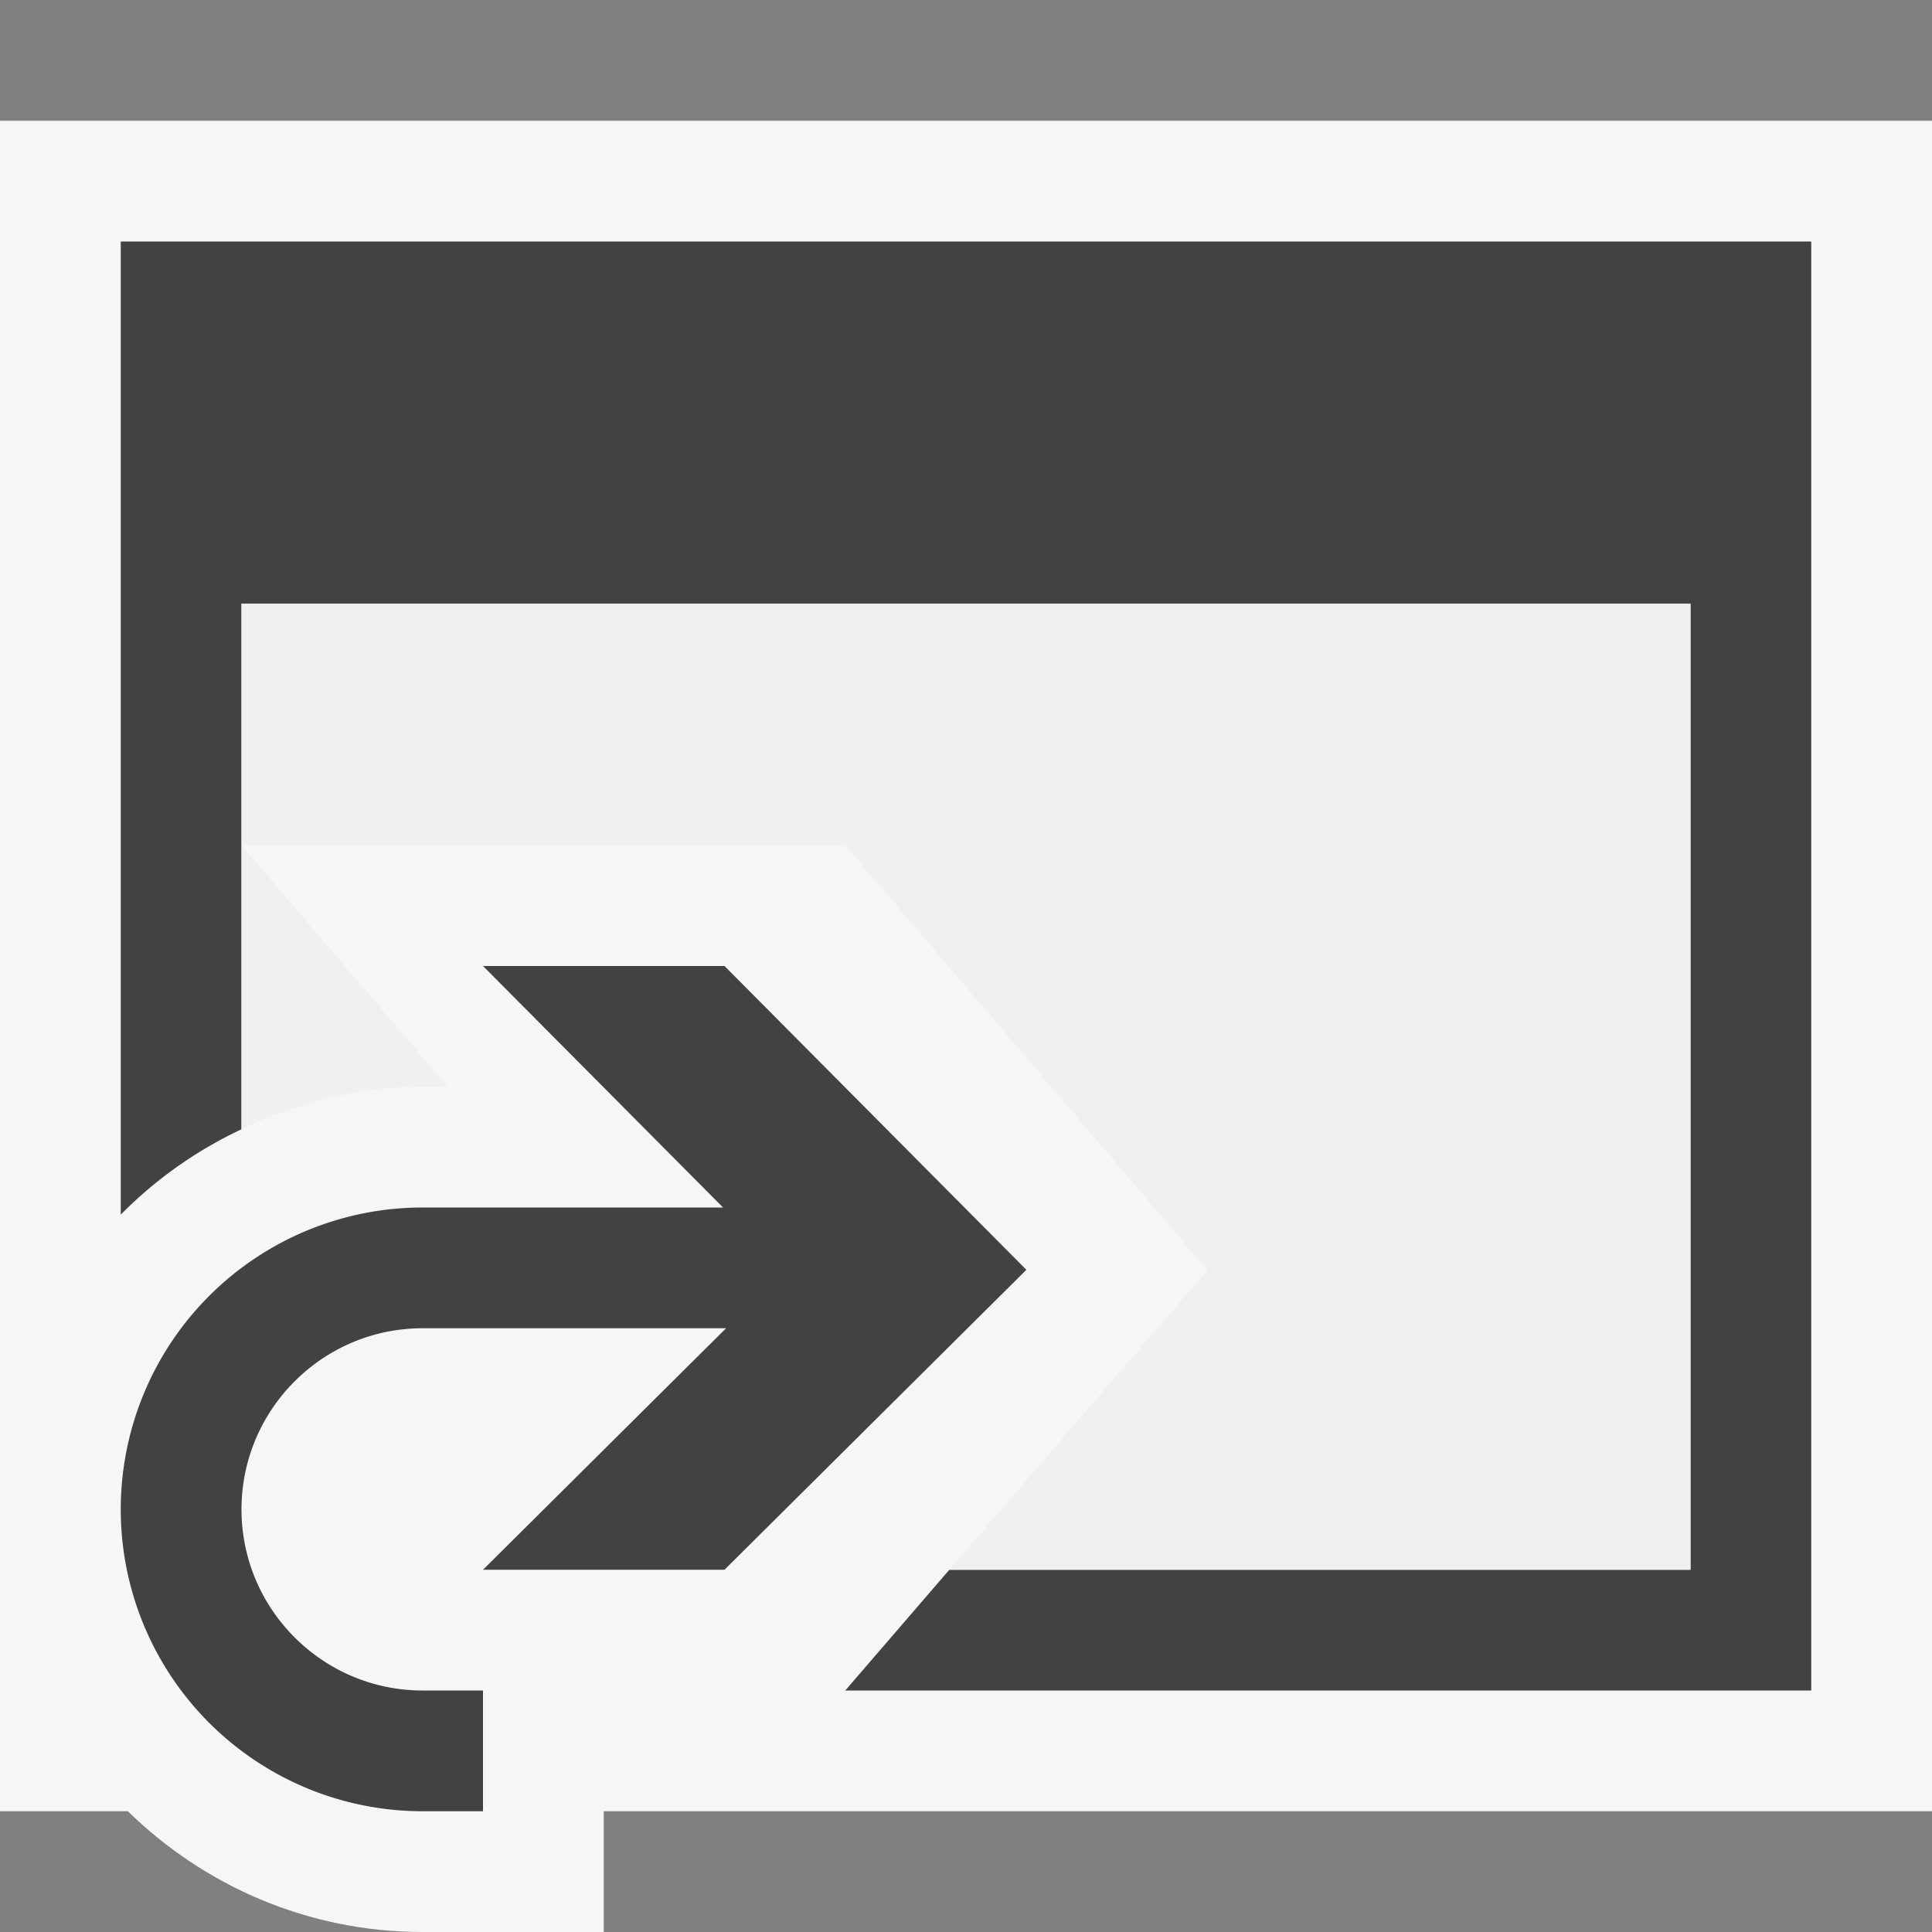<svg xmlns="http://www.w3.org/2000/svg" viewBox="0 0 16 16"><rect x="0" y="0" width="16" height="16" fill="#808080" stroke="none"/><style>.st0{opacity:0}.st0,.st1{fill:#f6f6f6}.st2{fill:#424242}.st3{fill:#f0eff1}</style><g id="outline"><path class="st0" d="M0 0h16v16H0z"/><path class="st1" d="M16 1H0v14h1.059c.631.617 1.491 1 2.441 1H5v-1h11V1z"/></g><path class="st2" d="M15 2H1v8.059a3.496 3.496 0 0 1 1-.707V5h12v8H7.862L7 14h8V2z" id="icon_x5F_bg"/><path class="st2" d="M8.5 10.516L6 13H4l2.013-2H3.5c-.827 0-1.5.673-1.5 1.5S2.673 14 3.5 14H4v1h-.5a2.5 2.5 0 1 1 0-5h2.488L4 8h2l2.5 2.516z" id="color_x5F_importance"/><path class="st3" d="M3.5 9c-.539 0-1.044.133-1.5.352V7l1.709 2H3.5zM14 5H2v2h5l3 3.519L7.862 13H14V5z" id="icon_x5F_fg"/></svg>